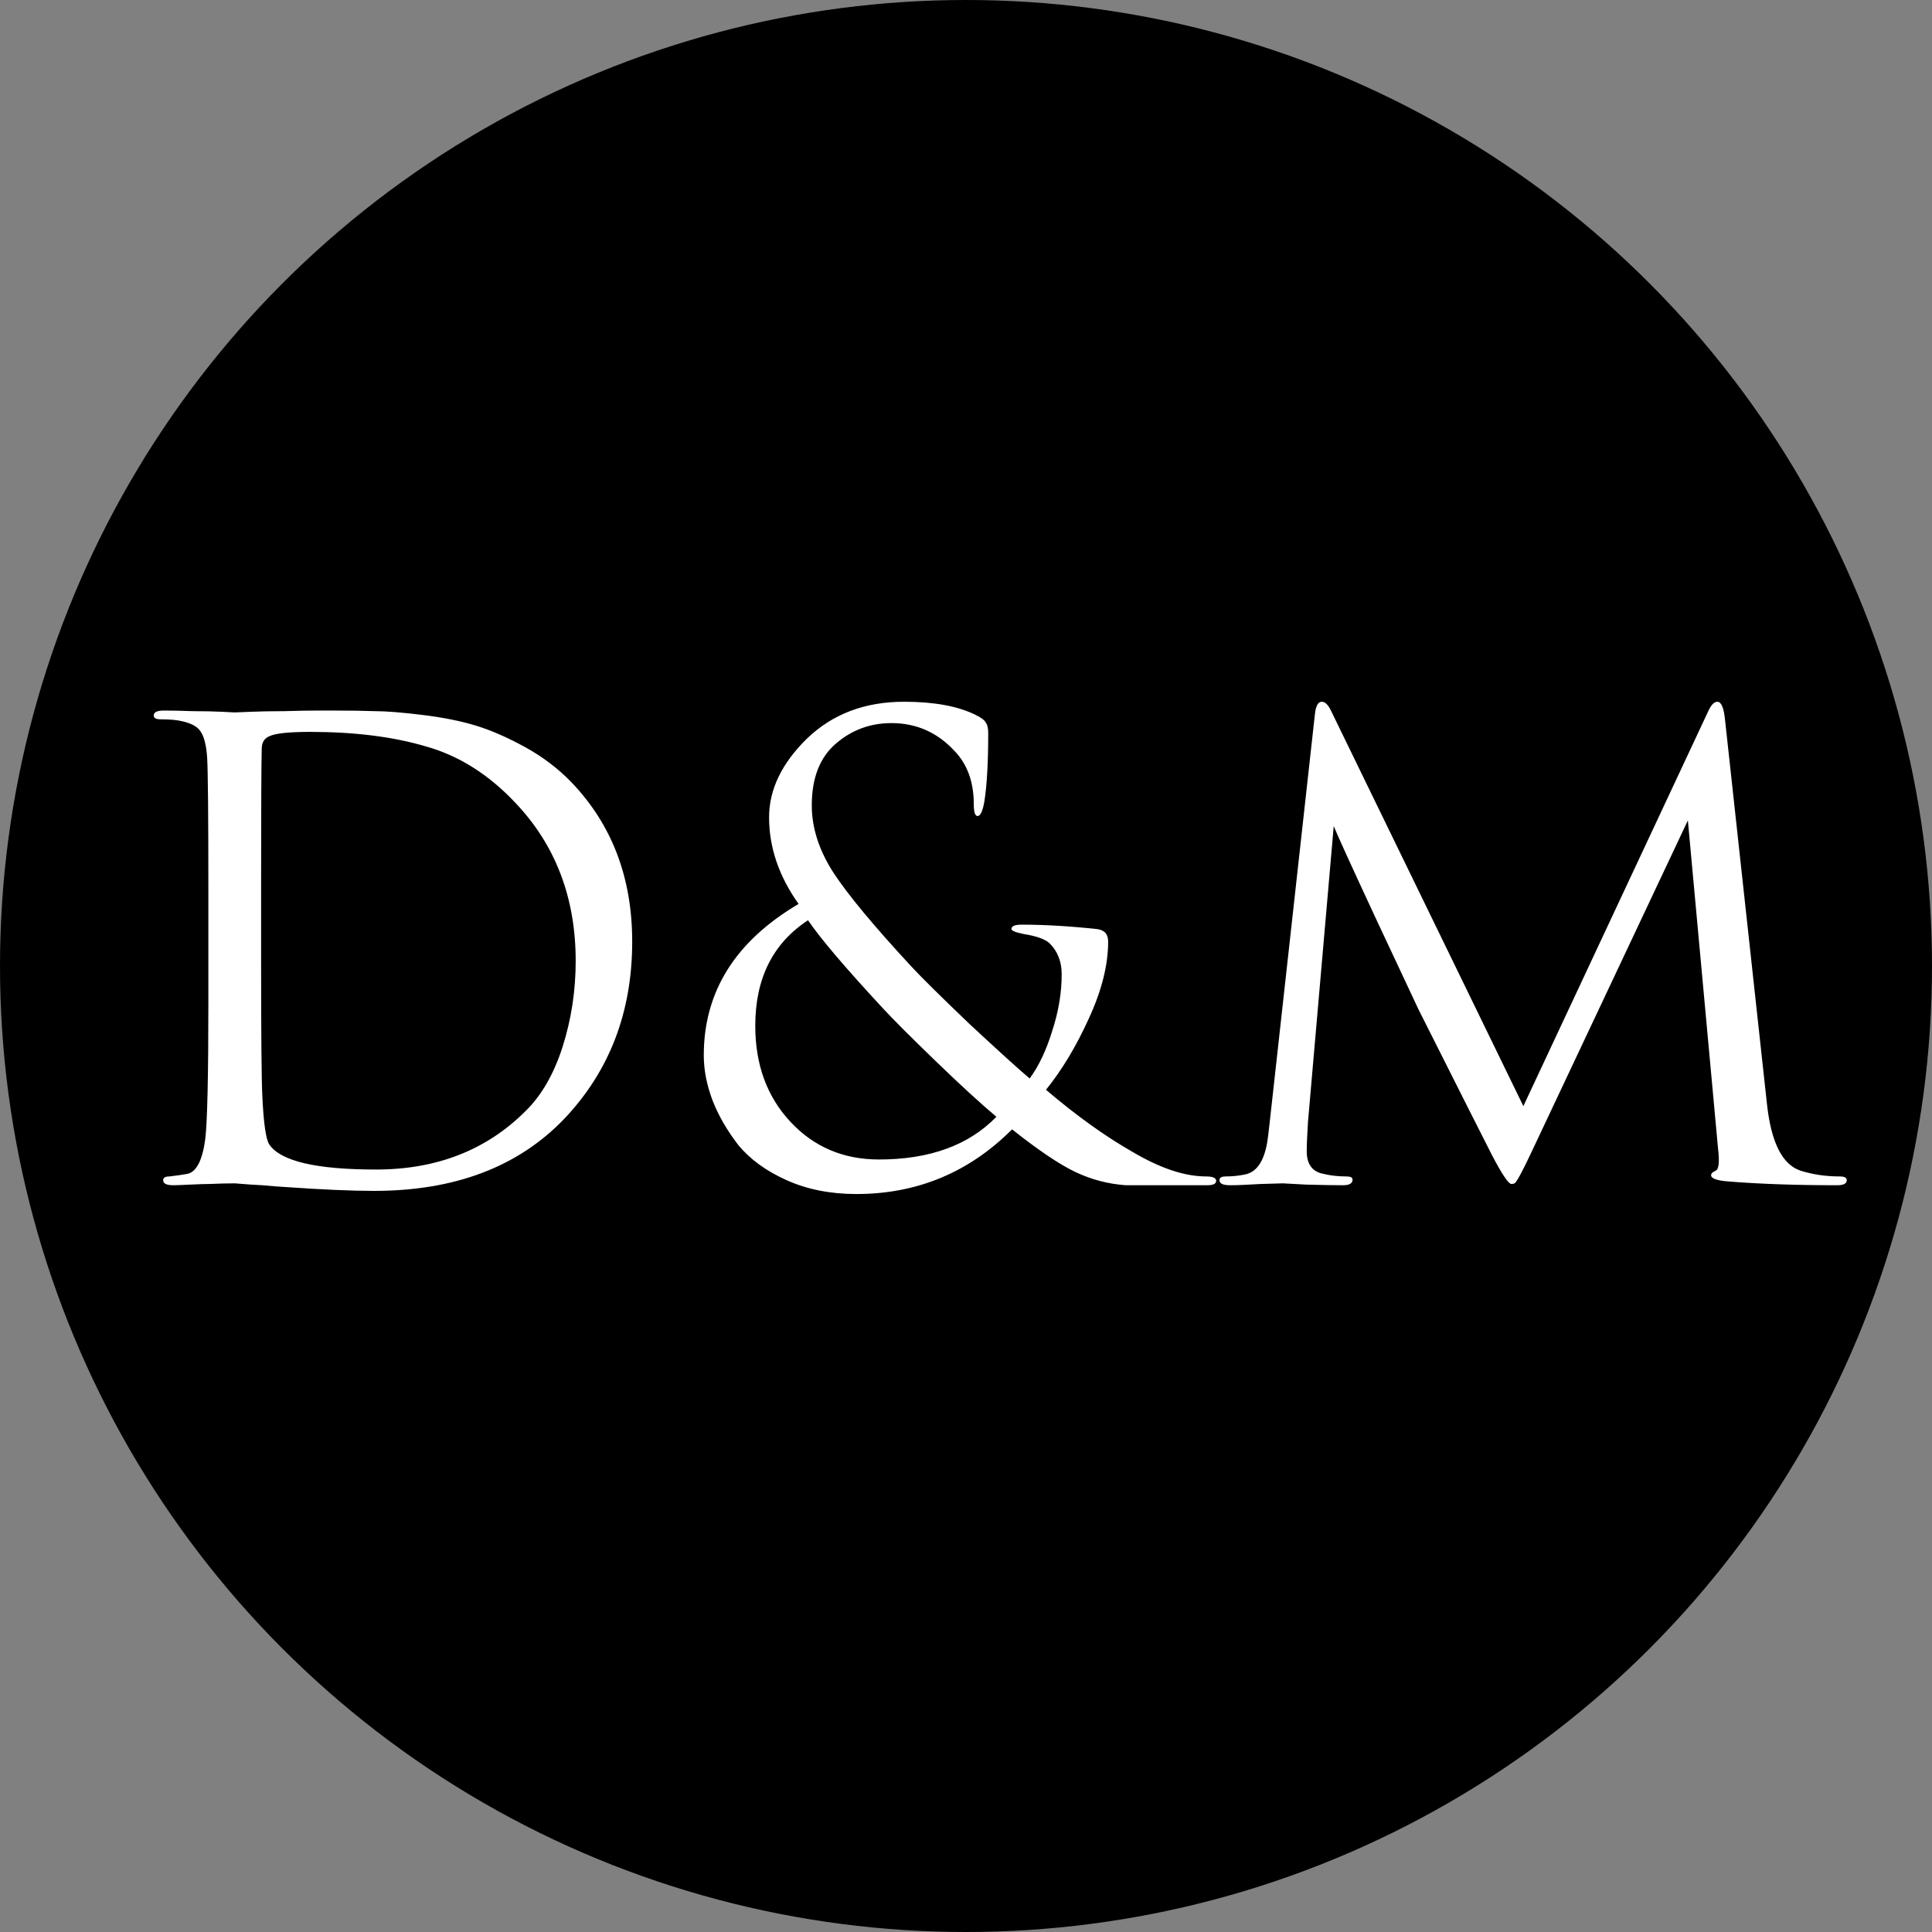 <?xml version="1.0" encoding="UTF-8"?> <svg xmlns="http://www.w3.org/2000/svg" width="80" height="80" viewBox="0 0 80 80" fill="none"><rect x="0" y="0" width="80" height="80" fill="#808080" stroke="none"/><g clip-path="url(#clip0_369_9)"><circle cx="40" cy="40" r="40" fill="black"></circle><path d="M8.628 41.538V36.962C8.628 33.773 8.611 31.901 8.576 31.346C8.541 30.861 8.455 30.514 8.316 30.306C8.195 30.098 7.935 29.951 7.536 29.864C7.328 29.812 7.033 29.786 6.652 29.786C6.461 29.786 6.366 29.734 6.366 29.63C6.366 29.491 6.505 29.422 6.782 29.422C7.129 29.422 7.536 29.431 8.004 29.448C8.472 29.448 8.871 29.457 9.2 29.474C9.529 29.491 9.703 29.5 9.72 29.5C9.789 29.5 10.006 29.491 10.37 29.474C10.751 29.457 11.211 29.448 11.748 29.448C12.285 29.431 12.779 29.422 13.23 29.422C13.334 29.422 13.499 29.422 13.724 29.422C14.487 29.422 15.093 29.431 15.544 29.448C15.995 29.448 16.645 29.5 17.494 29.604C18.343 29.708 19.08 29.855 19.704 30.046C20.328 30.237 21.004 30.531 21.732 30.93C22.46 31.329 23.101 31.814 23.656 32.386C25.337 34.137 26.178 36.338 26.178 38.99C26.178 41.902 25.242 44.346 23.37 46.322C21.463 48.315 18.837 49.312 15.492 49.312C14.573 49.312 13.369 49.26 11.878 49.156C11.566 49.139 11.228 49.113 10.864 49.078C10.517 49.061 10.249 49.043 10.058 49.026C9.867 49.009 9.755 49 9.72 49C9.391 49 9.044 49.009 8.68 49.026C8.489 49.026 8.221 49.035 7.874 49.052C7.527 49.069 7.293 49.078 7.172 49.078C6.895 49.078 6.756 49.009 6.756 48.87C6.756 48.766 6.843 48.714 7.016 48.714C7.311 48.679 7.553 48.645 7.744 48.61C8.125 48.541 8.377 48.064 8.498 47.18C8.585 46.452 8.628 44.571 8.628 41.538ZM10.812 36.546V39.77C10.812 42.873 10.829 44.753 10.864 45.412C10.916 46.521 11.011 47.18 11.15 47.388C11.618 48.081 13.091 48.428 15.57 48.428C18.083 48.428 20.146 47.622 21.758 46.01C22.417 45.369 22.928 44.485 23.292 43.358C23.656 42.214 23.838 41.027 23.838 39.796C23.838 37.179 23.006 34.995 21.342 33.244C20.233 32.065 18.993 31.285 17.624 30.904C16.272 30.505 14.677 30.306 12.84 30.306C11.956 30.306 11.393 30.367 11.15 30.488C10.942 30.575 10.838 30.748 10.838 31.008C10.821 31.597 10.812 33.443 10.812 36.546ZM35.46 49.442C34.385 49.442 33.423 49.251 32.574 48.87C31.724 48.489 31.057 48.003 30.572 47.414C30.104 46.807 29.748 46.192 29.506 45.568C29.263 44.927 29.142 44.303 29.142 43.696C29.142 41.061 30.451 38.973 33.068 37.43C32.253 36.286 31.846 35.09 31.846 33.842C31.846 32.698 32.366 31.615 33.406 30.592C34.463 29.569 35.806 29.058 37.436 29.058C38.649 29.058 39.62 29.231 40.348 29.578C40.608 29.699 40.764 29.812 40.816 29.916C40.885 30.003 40.92 30.15 40.92 30.358C40.92 31.554 40.868 32.49 40.764 33.166C40.694 33.582 40.599 33.79 40.478 33.79C40.374 33.79 40.322 33.625 40.322 33.296C40.322 32.377 40.053 31.641 39.516 31.086C38.805 30.323 37.938 29.942 36.916 29.942C36.032 29.942 35.261 30.228 34.602 30.8C33.943 31.372 33.614 32.221 33.614 33.348C33.614 34.284 33.917 35.22 34.524 36.156C35.13 37.075 36.197 38.357 37.722 40.004C38.138 40.455 38.944 41.252 40.14 42.396C41.353 43.523 42.185 44.277 42.636 44.658C43.017 44.138 43.329 43.479 43.572 42.682C43.832 41.885 43.962 41.105 43.962 40.342C43.962 39.822 43.797 39.397 43.468 39.068C43.294 38.895 42.939 38.765 42.402 38.678C42.055 38.609 41.882 38.539 41.882 38.47C41.882 38.349 42.02 38.288 42.298 38.288C43.251 38.288 44.291 38.349 45.418 38.47C45.73 38.505 45.886 38.678 45.886 38.99C45.886 39.961 45.617 41.027 45.08 42.188C44.56 43.332 43.971 44.311 43.312 45.126C44.577 46.201 45.773 47.059 46.9 47.7C48.044 48.376 49.058 48.714 49.942 48.714C50.219 48.714 50.358 48.775 50.358 48.896C50.358 49.017 50.236 49.078 49.994 49.078H46.614C45.886 49.026 45.193 48.844 44.534 48.532C43.875 48.22 43 47.631 41.908 46.764C40.123 48.549 37.973 49.442 35.46 49.442ZM36.396 48.012C38.493 48.012 40.114 47.423 41.258 46.244C40.599 45.689 39.758 44.918 38.736 43.93C37.713 42.942 36.994 42.223 36.578 41.772C35.018 40.091 33.978 38.869 33.458 38.106C32.002 39.059 31.274 40.515 31.274 42.474C31.274 44.086 31.759 45.412 32.73 46.452C33.7 47.492 34.922 48.012 36.396 48.012ZM71.425 29.76L73.167 45.724C73.341 47.319 73.809 48.237 74.571 48.48C75.074 48.636 75.611 48.714 76.183 48.714C76.374 48.714 76.469 48.766 76.469 48.87C76.469 49.009 76.339 49.078 76.079 49.078C74.363 49.078 72.864 49.026 71.581 48.922C71.096 48.887 70.853 48.801 70.853 48.662C70.853 48.593 70.914 48.532 71.035 48.48C71.174 48.428 71.209 48.116 71.139 47.544L69.891 33.972L63.443 47.648C63.045 48.497 62.802 48.948 62.715 49C62.681 49.017 62.637 49.026 62.585 49.026C62.464 49.026 62.195 48.627 61.779 47.83C61.485 47.258 60.471 45.247 58.737 41.798C58.599 41.503 58.009 40.247 56.969 38.028C55.929 35.792 55.349 34.518 55.227 34.206L54.161 46.452C54.127 47.007 54.109 47.414 54.109 47.674C54.109 48.211 54.343 48.523 54.811 48.61C55.106 48.679 55.418 48.714 55.747 48.714C55.921 48.714 56.007 48.757 56.007 48.844C56.007 49 55.877 49.078 55.617 49.078C55.236 49.078 54.725 49.069 54.083 49.052L53.121 49C53.087 49 52.783 49.009 52.211 49.026C51.639 49.061 51.215 49.078 50.937 49.078C50.643 49.078 50.495 49.009 50.495 48.87C50.495 48.766 50.582 48.714 50.755 48.714C51.015 48.714 51.275 48.688 51.535 48.636C52.021 48.549 52.333 48.107 52.471 47.31C52.489 47.223 52.523 46.946 52.575 46.478L54.447 29.578C54.482 29.231 54.577 29.058 54.733 29.058C54.872 29.058 55.002 29.188 55.123 29.448L63.079 45.802L70.723 29.474C70.845 29.197 70.975 29.058 71.113 29.058C71.269 29.058 71.373 29.292 71.425 29.76Z" fill="white"></path></g><defs><clipPath id="clip0_369_9"><rect width="80" height="80" fill="white"></rect></clipPath></defs></svg> 